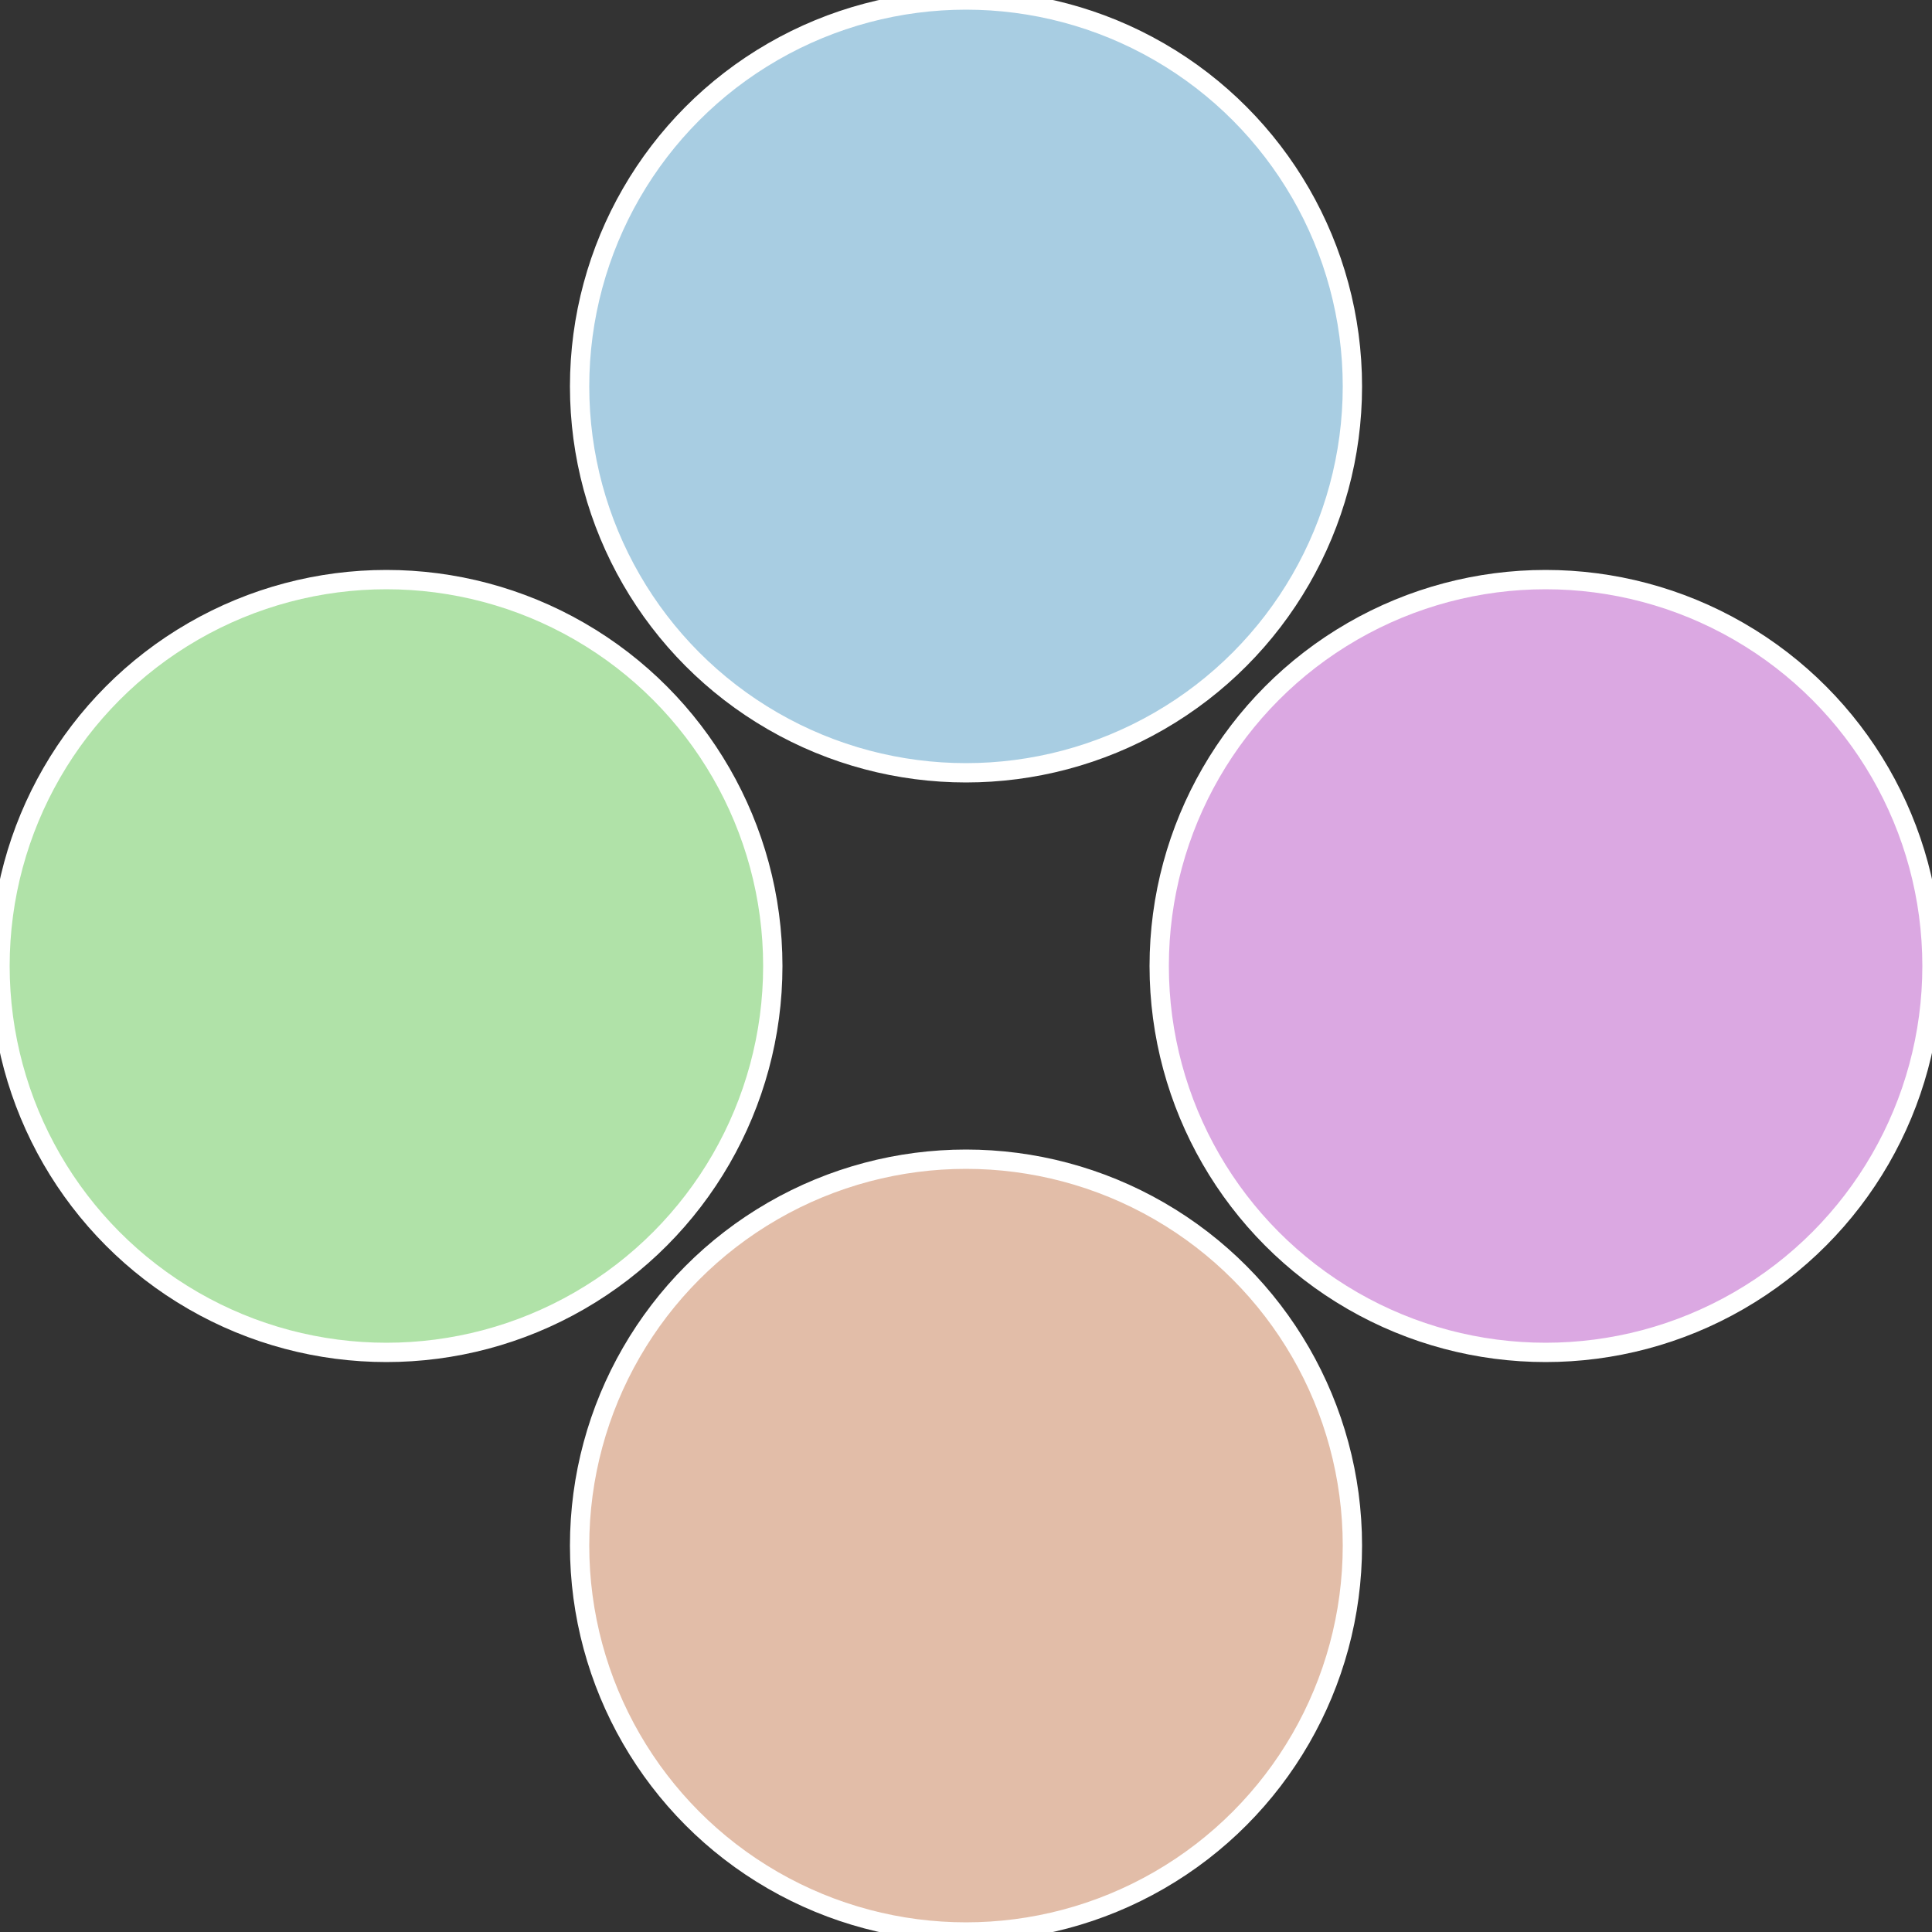 <?xml version="1.0" standalone="no"?>
<svg width="500" height="500" viewBox="-1 -1 2 2" xmlns="http://www.w3.org/2000/svg">
 
                <rect x="-1" y="-1" width="2" height="2" fill="#333333" stroke="none"/>
 
                <circle cx="0.6" cy="0" r="0.4" fill="#dba8e2" stroke="#fff" stroke-width="1%" />
             
                <circle cx="3.6739403974421E-17" cy="0.6" r="0.4" fill="#e2bda8" stroke="#fff" stroke-width="1%" />
             
                <circle cx="-0.6" cy="7.3478807948841E-17" r="0.4" fill="#b0e2a8" stroke="#fff" stroke-width="1%" />
             
                <circle cx="-1.1021821192326E-16" cy="-0.6" r="0.4" fill="#a8cde2" stroke="#fff" stroke-width="1%" />
            </svg>
